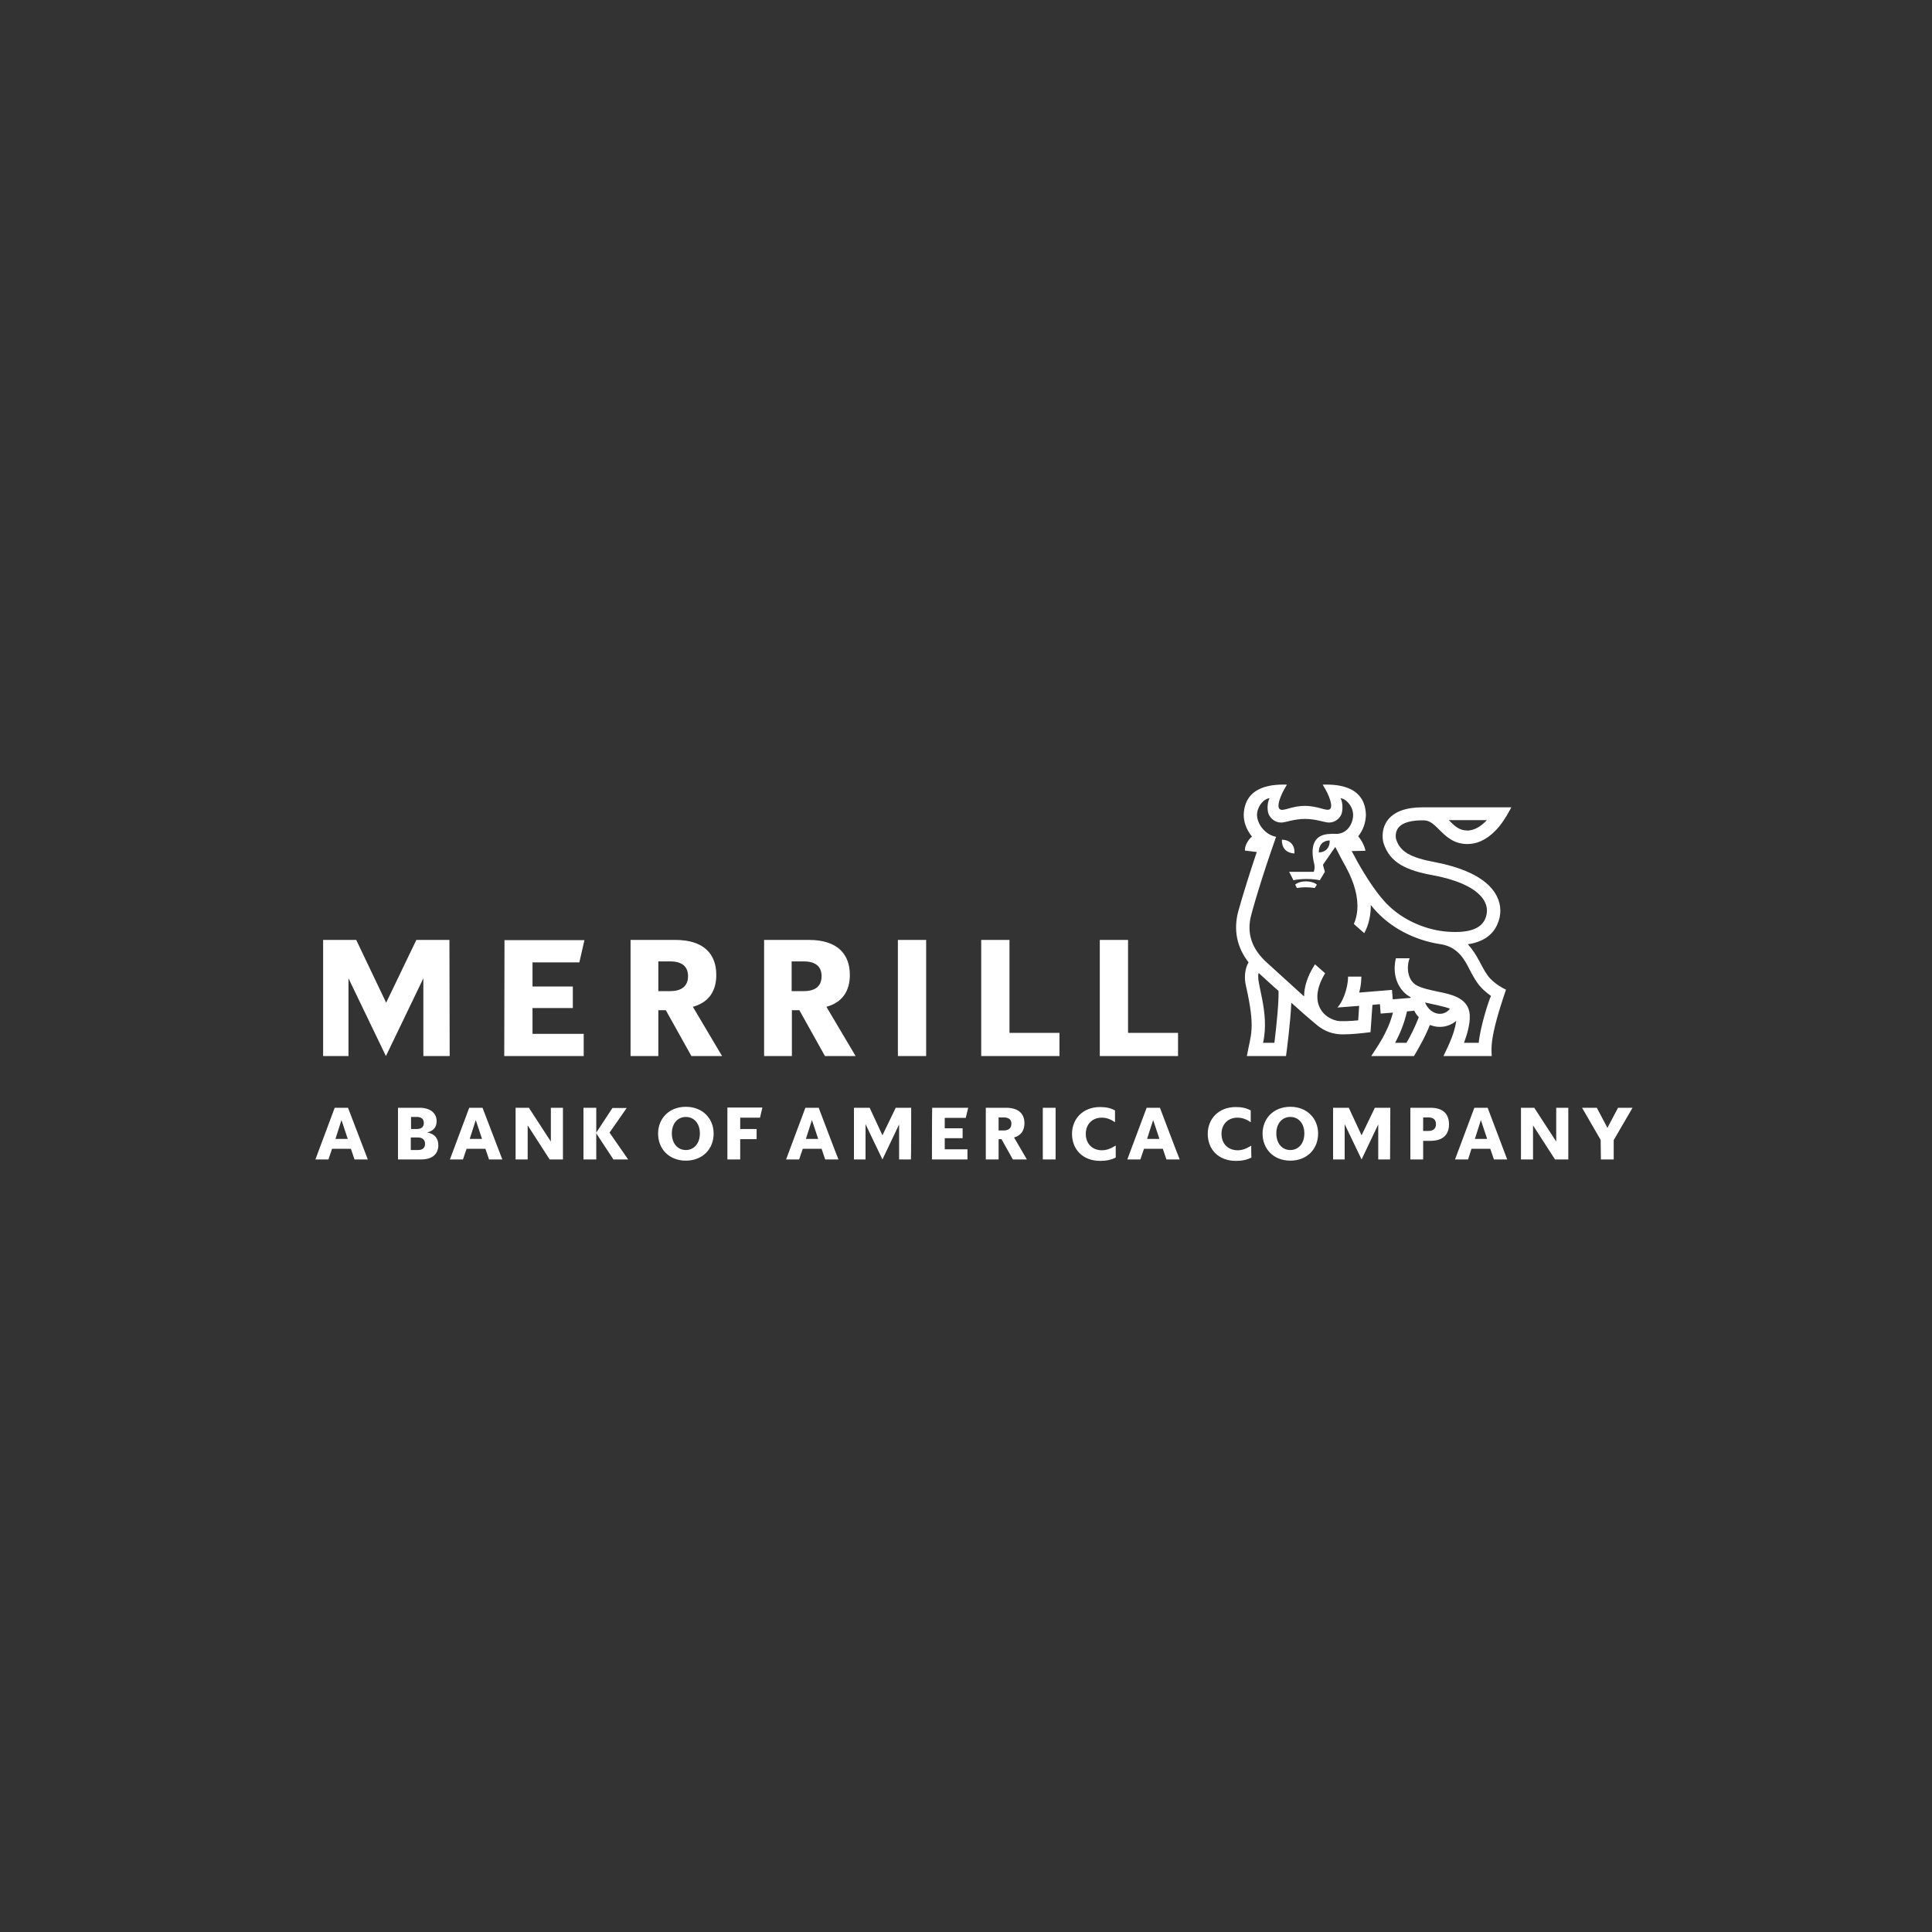 <?xml version="1.0" encoding="utf-8"?>
<!-- Generator: Adobe Illustrator 24.0.1, SVG Export Plug-In . SVG Version: 6.00 Build 0)  -->
<svg version="1.1" xmlns="http://www.w3.org/2000/svg" xmlns:xlink="http://www.w3.org/1999/xlink" x="0px" y="0px"
	 viewBox="0 0 800 800" style="enable-background:new 0 0 800 800;" xml:space="preserve">
<rect x="0" y="0" width="800" height="800" fill="#333333" stroke="none"/>
<style type="text/css">
	.st0{fill:#C72426;}
	.st1{fill-rule:evenodd;clip-rule:evenodd;fill:#284580;}
	.st2{fill-rule:evenodd;clip-rule:evenodd;fill:#0080BB;}
	.st3{fill-rule:evenodd;clip-rule:evenodd;fill:#D07B30;}
	.st4{fill-rule:evenodd;clip-rule:evenodd;fill:#00804A;}
	.st5{fill-rule:evenodd;clip-rule:evenodd;fill:#C4002C;}
	.st6{fill:#002949;}
	.st7{fill:#C71A23;}
	.st8{fill:#FFFFFF;}
	.st9{fill:#252F3E;}
	.st10{fill-rule:evenodd;clip-rule:evenodd;fill:#FF9900;}
	.st11{fill-rule:evenodd;clip-rule:evenodd;fill:#010101;}
	.st12{fill:#003087;}
	.st13{fill:#0070E0;}
	.st14{fill:#001C64;}
	.st15{fill-rule:evenodd;clip-rule:evenodd;fill:#DE1E34;}
	.st16{fill:#1A347F;}
	.st17{fill:#14315D;}
	.st18{fill:#D52B1E;}
	.st19{fill-rule:evenodd;clip-rule:evenodd;fill:#012169;}
	.st20{fill:#808285;}
	.st21{fill:#FDB913;}
	.st22{fill:#54585B;}
	.st23{fill:#326FB6;}
	.st24{fill:#231F20;}
	.st25{fill:#0096D7;}
	.st26{fill:#0071CE;}
	.st27{fill:#FFC220;}
	.st28{fill:#0C62FB;}
	.st29{fill:#D21944;}
	.st30{fill-rule:evenodd;clip-rule:evenodd;fill:#FFFFFF;}
	.st31{opacity:0.9;fill:#FFFFFF;}
	.st32{opacity:0.7;fill:#FFFFFF;}
	.st33{opacity:0.5;fill:#FFFFFF;}
</style>
<g id="Color">
</g>
<g id="White">
	<g>
		<path class="st30" d="M377.3,458.7h-6.4l-5.5,11.4l-5.3-11.4h-6.5v21.4h4.8v-14.6l7,14.6l6.9-14.5v14.5h4.9
			C377.3,480.1,377.3,458.7,377.3,458.7z M164.9,480.1h9.5c4.8,0,7.1-2.4,7.1-5.9c0-2.8-1.5-4.7-4.6-5.3c2.7-0.6,3.9-2.3,3.9-4.7
			c0-3-2.3-5.5-7.1-5.5h-8.9V480.1z M233.1,458.7h-5v14l-9.1-14h-5.5v21.4h5V466l9.1,14.1h5.5V458.7z M419.4,480.1h5.8l-5.3-9.1
			c2.9-0.8,4.3-2.9,4.3-5.9c0-3.9-2.4-6.4-7.7-6.4h-8.3v21.4h5.3v-8.4h1.2L419.4,480.1z M199.8,458.7h-5.5l-8,21.4h5.4l1.5-4.4h7.8
			l1.5,4.4h5.5L199.8,458.7z M600,465.6c0-4.3-2.4-6.9-7.7-6.9H584v21.4h5.3v-7.7h3C597.6,472.4,600,469.7,600,465.6z M254,480.1
			l-7.1-10.8v10.8h-5.3v-21.4h5.3V469l6.7-10.2h5.9l-7.1,10.2l7.7,11.1H254z M385.9,480.1h14.7v-4.2h-9.4v-4.6h7.4v-4.1h-7.4v-4.3
			h8.7l1-4.2h-14.9C385.9,458.7,385.9,480.1,385.9,480.1z M461.9,474.4c-2.1,1.3-3.8,1.9-5.6,1.9c-4,0-6.7-2.7-6.7-6.8
			c0-4,2.7-6.7,6.6-6.7c1.8,0,3.5,0.5,5.5,1.9v-4.9c-1.8-1-3.8-1.4-6.2-1.4c-7.1,0-11.6,4.9-11.6,11.1c0,6.4,4.4,11.2,11.7,11.2
			c2.4,0,4.5-0.4,6.4-1.4V474.4z M662.9,480.1h5.3v-8l7.8-13.4h-6l-4.4,8.3l-4.4-8.3h-6.1l7.7,13.3L662.9,480.1z M301.2,480.1h5.3
			v-8.4h6.8v-4.2h-6.8v-4.7h8.2l1-4.2h-14.5V480.1z M431.8,480.1h5.3v-21.4h-5.3V480.1z M173.1,471c1.7,0,2.9,0.9,2.9,2.6
			c0,1.9-1.2,2.6-2.9,2.6h-3V471H173.1z M591.4,462.7c2.1,0,3.2,0.9,3.2,2.8c0,1.9-1.1,2.8-3.2,2.8h-2.1v-5.6H591.4z M415.6,462.7
			c2.1,0,3.2,0.9,3.2,2.6c0,1.8-1.1,2.8-3.2,2.8h-2.1v-5.4C413.4,462.7,415.6,462.7,415.6,462.7z M172.6,462.5
			c1.8,0,2.9,0.8,2.9,2.5c0,1.7-1.1,2.5-2.9,2.5h-2.4v-5H172.6z M197,463.8l2.6,7.8h-5.1L197,463.8z M144.1,458.7h-5.5l-8,21.4h5.4
			l1.5-4.4h7.8l1.5,4.4h5.5L144.1,458.7z M141.4,463.8l2.6,7.8h-5.1L141.4,463.8z M284,480.6c-7,0-11.5-4.9-11.5-11.2
			c0-6.2,4.5-11.1,11.5-11.1c7,0,11.5,4.9,11.5,11.1C295.5,475.7,291,480.6,284,480.6z M284,476.2c3.3,0,5.8-2.6,5.8-6.9
			c0-4.2-2.5-6.8-5.8-6.8c-3.3,0-5.8,2.6-5.8,6.8C278.2,473.6,280.7,476.2,284,476.2z M339,458.7h-5.5l-8,21.4h5.4l1.5-4.4h7.8
			l1.5,4.4h5.5C347.1,480.1,339,458.7,339,458.7z M336.2,463.8l2.6,7.8h-5.1L336.2,463.8z M480.3,458.7h-5.5l-8,21.4h5.4l1.5-4.4
			h7.8l1.5,4.4h5.5C488.4,480.1,480.3,458.7,480.3,458.7z M477.5,463.8l2.6,7.8h-5.1C474.9,471.7,477.5,463.8,477.5,463.8z
			 M518.1,474.4c-2.1,1.3-3.8,1.9-5.6,1.9c-4,0-6.7-2.7-6.7-6.8c0-4,2.7-6.7,6.6-6.7c1.8,0,3.5,0.5,5.5,1.9v-4.9
			c-1.8-1-3.8-1.4-6.2-1.4c-7.1,0-11.6,4.9-11.6,11.1c0,6.4,4.4,11.2,11.7,11.2c2.4,0,4.5-0.4,6.4-1.4
			C518.1,479.3,518.1,474.4,518.1,474.4z M534.3,480.6c-7,0-11.5-4.9-11.5-11.2c0-6.2,4.5-11.1,11.5-11.1c7,0,11.5,4.9,11.5,11.1
			C545.8,475.7,541.3,480.6,534.3,480.6z M534.3,476.2c3.3,0,5.8-2.6,5.8-6.9c0-4.2-2.5-6.8-5.8-6.8c-3.3,0-5.8,2.6-5.8,6.8
			C528.5,473.6,531,476.2,534.3,476.2z M575.7,458.7h-6.4l-5.5,11.4l-5.3-11.4h-6.5v21.4h4.8v-14.6l7,14.6l6.9-14.5v14.5h4.9
			L575.7,458.7L575.7,458.7z M616,458.7h-5.5l-8,21.4h5.4l1.4-4.4h7.8l1.5,4.4h5.5C624.1,480.1,616,458.7,616,458.7z M613.2,463.8
			l2.6,7.8h-5.1C610.7,471.7,613.2,463.8,613.2,463.8z M649.4,458.7h-5v14l-9.1-14h-5.5v21.4h5V466l9.1,14.1h5.5
			C649.4,480.1,649.4,458.7,649.4,458.7z M186.2,437.3h-10.9v-32.2l-15.5,32.2l-15.5-32.2v32.2h-10.5v-48.1h13.7l12.4,26l12.5-26
			h13.7L186.2,437.3L186.2,437.3z M208.8,437.3h32.9v-9.2h-21.2v-10.7h16.7v-8.9h-16.7v-10h19.4l2.1-9.2h-33.1L208.8,437.3z
			 M299,437.3h-12.7l-10.6-19h-3.1v19h-11.5v-48.1h18.5c11.8,0,17,5.8,17,14.5c0,6.8-3.2,11.4-9.7,13.2L299,437.3z M284.9,404.2
			c0-4-2.5-6.1-7.4-6.1h-4.9v12.3h4.9C282.3,410.4,284.9,408.3,284.9,404.2z M354.3,437.3h-12.7l-10.6-19h-3.1v19h-11.5v-48.1h18.5
			c11.8,0,17,5.8,17,14.5c0,6.8-3.2,11.4-9.7,13.2L354.3,437.3z M340.2,404.2c0-4-2.5-6.1-7.4-6.1h-5v12.3h5
			C337.7,410.4,340.2,408.3,340.2,404.2z M371.8,437.3h11.7v-48.1h-11.7V437.3z M406.3,437.3h32.4v-9.6H418v-38.5h-11.7V437.3z
			 M455.4,437.3h32.4v-9.6h-20.7v-38.5h-11.7V437.3z M545.3,366.3c-2.1-1.7-6.7-1.9-9,0l0.7,1.4c2.5-0.4,5-0.4,7.4,0L545.3,366.3z"
			/>
		<path class="st30" d="M616,403.9c-3-4.2-4-8.3-8.2-12.9c6-0.9,10.1-3.6,12.1-8c1.9-4,1.8-8.3-0.2-12.1
			c-4.3-8.3-16.2-12.1-25.5-13.9c-10.3-1.9-14.5-4.4-16.1-9.5c-0.1-0.2-0.6-2.8,0.9-4.7c2.6-3.5,10.2-3.1,10.8-3.1
			c2.3,0.1,3.9,1.6,6.2,3.9c2.6,2.6,5.9,5.9,11.6,5.9c3.5,0,7.5-1.3,11.8-5.7c3.5-3.6,6.2-9.2,6.4-9.5H589c-6.9,0-11.7,1.8-14.4,5.3
			c-3.2,4.3-1.8,9.3-1.7,9.5l0,0c2.6,8.4,10,11.4,20.3,13.3c11.4,2.1,19.1,6,21.6,11c1.2,2.3,1.2,4.8,0.1,7.3
			c-1.9,4-6.9,5.7-15.4,5.1c-7.6-0.5-18.3-4-25.9-12.2c-3.5-3.8-7.5-9.6-11.7-17.1c-0.1-0.3-1.1-2-2.2-4.1l5.7-0.1
			c-0.3-1.9-1.6-4.4-3-6c2-2.5,3.1-5.6,3.2-8.8c-0.3-12.9-13.4-12.7-17.9-12.6c3,4.8,4.4,9.2,2.9,10.2c-1.4,0.9-4.8-1.4-10.3-1.4
			c-5.5,0-8.9,2.4-10.3,1.4c-1.5-0.9-0.1-5.4,2.9-10.2c-4.4-0.1-17.5-0.3-17.9,12.5c0,2.9,1,6,3.4,9c-1.7,1.4-3.1,4.1-2.9,5.8
			l4.9,0.6c-2.5,7.4-5.8,17.8-7.7,24.7h0c-2,7.7-0.5,14.8,4.3,21c-1.7,2.9-1.8,6.7-1.1,9.6c4.1,18.2,2,20.1,0.4,29.2h16.2
			c0.3-1.9,1.9-14.5,2.2-22.1c3.3,3,6.7,6,10.2,8.9v0c5,4.4,10,4.2,11.5,4.2c3.6,0,7.9-0.5,11.1-0.9l0.8-11.3l3.1-0.3l0.3,3.9
			l5.1-0.4c-2.3,8.8-7,14.7-9,18h17.7c0.7-1.2,4.4-7.3,6.6-12.9c3.7,1.5,7.9,0.9,10.9-1.7c-0.8,6.2-4.5,12.7-5.3,14.6h20
			c-0.1-3.1-1.1-7.1,5.9-27.5C619.8,408,617.1,405.5,616,403.9L616,403.9z M615.7,339.6c-2,2.1-4.8,4.3-8.1,4.3
			c-3.4,0-5.3-1.9-7.7-4.3H615.7z M527.7,431.8H523c2.9-12.8-3.2-25.4-1.8-28.9c1.3,1.2,7.2,6.6,8.2,7.4
			C529.6,414.4,528.6,424.6,527.7,431.8L527.7,431.8z M582.4,431.8h-4.7c1.7-3.2,3.7-7.6,4.9-13l3-0.3c0.5,1,1.1,1.9,1.9,2.7
			C586,425.1,583.9,429.3,582.4,431.8z M595.2,419.7c-2.7-0.5-4.5-2.9-5.1-4.6c1.5,0.4,8.4,1.7,10.3,2.6
			C599.2,419.3,597.2,420.1,595.2,419.7z M612.3,431.8h-6.1c1.4-3.7,3-9.1,2.2-12.9c-1.2-5.8-7.5-7.2-13.1-8.3
			c-3.2-0.7-6.7-1.4-8.9-2.7c-3.8-2.3-4-7.9-2.7-11.1H578c-2,8.5,2.3,14.2,6.1,16.1l0,0.3l-7.4,0.6l-0.3-3.9l-13.6,1.1
			c0.6-2.1,0.9-4.4,0.9-6.6h-5.5c0,5.1-2.4,10.7-4.4,12.8l9-0.7l-0.4,6c-3.1,0.3-7,0.5-8.7,0.2c-3.5-0.8-6.3-3-7.5-6.1
			c-1.5-3.8-0.6-8.5,2.5-13.6l-4.2-3.7c-3.4,5.3-4.5,9.7-4.5,13.3c-3.4-3-13.9-12.7-15.3-13.9c-6.4-5.7-8.6-12.3-6.6-19.8h0
			c2-7.6,6-20.1,8.5-27.2c1.2-3.6,1.4-3.9,1.8-5.2c-4.4-0.8-7.8-5.1-7.9-9c0-3.4,2.6-6.7,5.2-7c-1.1,2.1-1,5.4-0.3,6.8
			c0.6,1.3,2.3,3.3,5.1,3.3c1.9,0,5.2-1.5,9.9-1.5c4.7,0,8,1.5,9.9,1.5c2.8,0,4.5-2,5.1-3.3c0.6-1.4,0.8-4.7-0.3-6.8
			c2.6,0.4,5.2,3.6,5.2,7c0,3.1-2.1,7.7-6.9,7.8c-0.8,0-1.7-0.1-2.4,0c-7.9,0.1-8.3,6.4-6.8,12.5c0.4,1.7-0.2,3.2-0.2,3.2h-10.2
			l1.8,3.5c2.9-0.7,8-0.7,10.9,0v0l2.1-3.5l-0.8-2.9l5.1-7.4c1.5,3,4.2,8,4.4,8.3c3.6,6.6,5.2,12.7,4.7,18.1
			c-0.2,1.9-0.6,3.7-1.4,5.5l4.3,3.8c2.1-3.7,2.8-8.4,2.7-11.7c0.8,1,1.5,1.9,2.3,2.7c7.8,8.4,18.4,12.4,26.8,13.6h0
			c7.4,1.2,10.1,7.1,12,10.8c2.9,5.5,4.3,7.4,8.7,10.6C616.5,414.1,613,424.9,612.3,431.8L612.3,431.8z M550.6,348
			c0.1,2.8-1.4,4.8-4.5,5C546,350.2,547.5,348.1,550.6,348z"/>
		<path class="st30" d="M536,353.4c-3.6-0.2-5.3-2.5-5.2-5.7C534.4,347.8,536.2,350.1,536,353.4"/>
	</g>
</g>
</svg>

